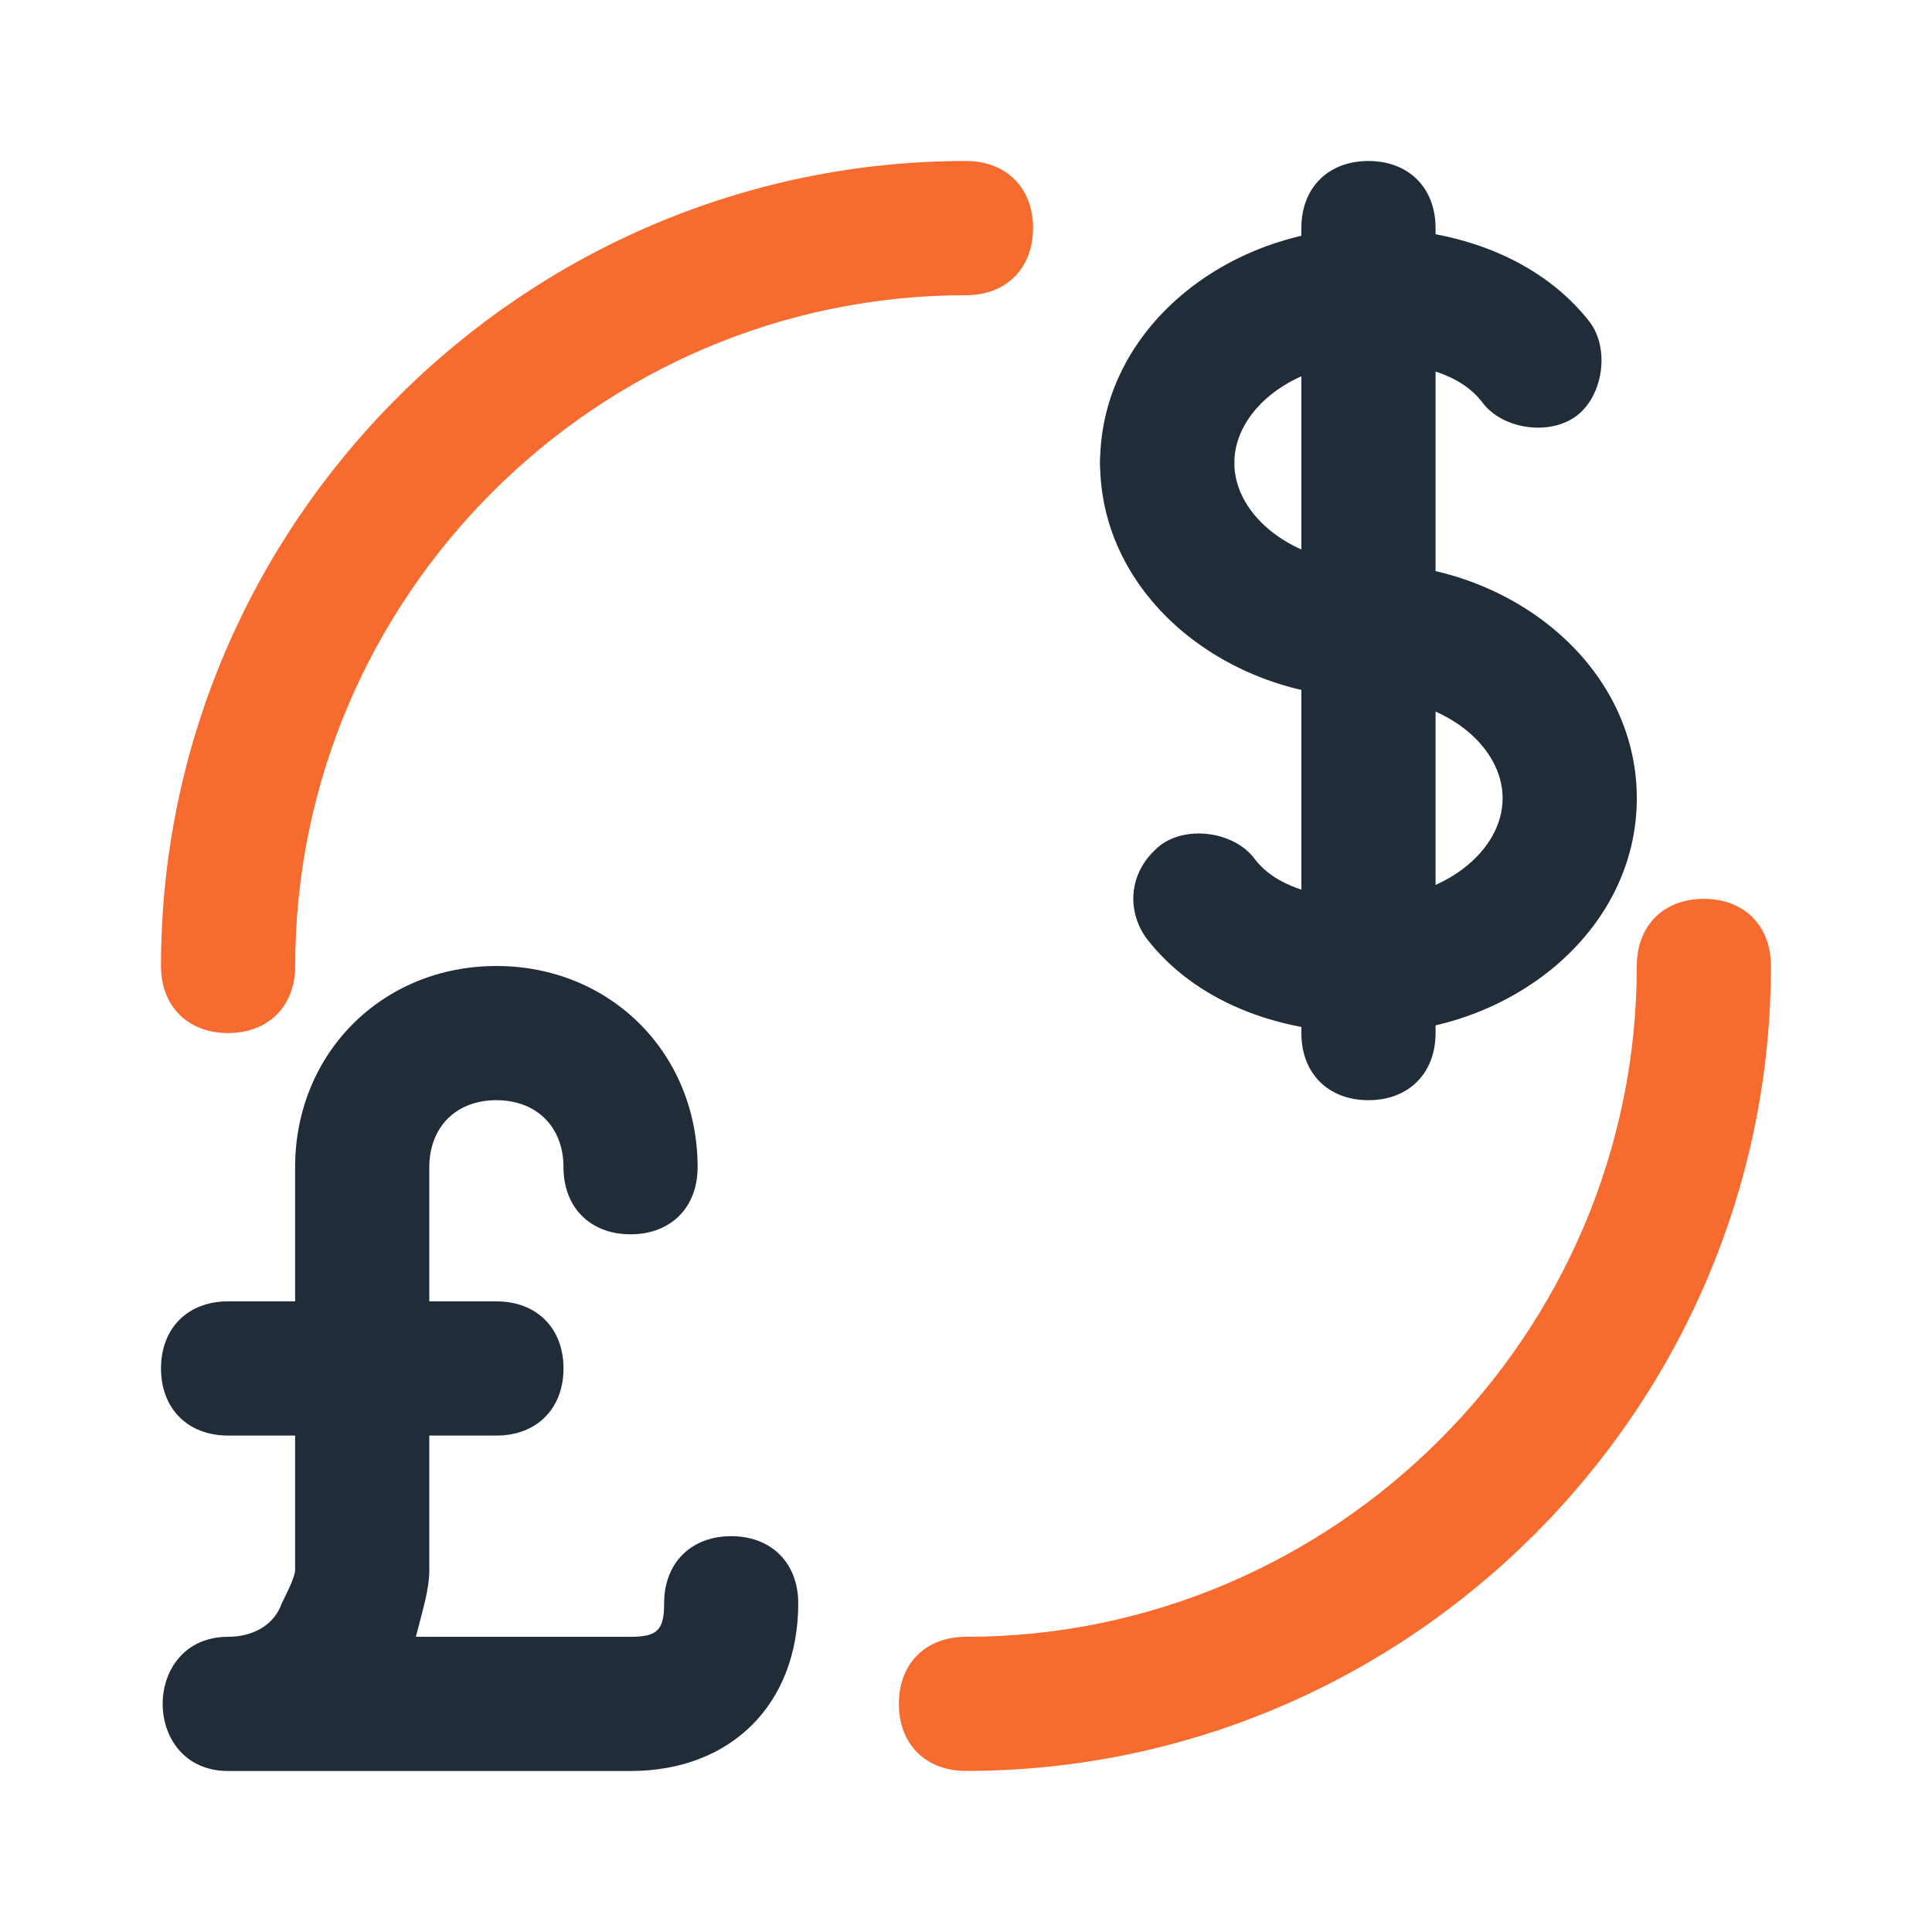 <svg width="24" height="24" viewBox="0 0 24 24" fill="none" xmlns="http://www.w3.org/2000/svg">
<path d="M21.166 11.166C20.666 11.166 20.333 11.499 20.333 11.999C20.333 16.583 16.583 20.333 11.999 20.333C11.499 20.333 11.166 20.666 11.166 21.166C11.166 21.666 11.499 21.999 11.999 21.999C17.499 21.999 21.999 17.499 21.999 11.999C21.999 11.499 21.666 11.166 21.166 11.166Z" fill="#F86B2E"/>
<path d="M12 2C6.5 2 2 6.5 2 12C2 12.5 2.333 12.833 2.833 12.833C3.333 12.833 3.667 12.5 3.667 12C3.667 7.417 7.417 3.667 12 3.667C12.5 3.667 12.833 3.333 12.833 2.833C12.833 2.333 12.5 2 12 2Z" fill="#F86B2E"/>
<path d="M19.749 4.001C19.166 3.251 18.166 2.834 16.999 2.834C15.249 2.834 13.666 4.084 13.666 5.751C13.666 6.251 13.999 6.584 14.499 6.584C14.999 6.584 15.333 6.251 15.333 5.751C15.333 5.084 16.083 4.501 16.999 4.501C17.666 4.501 18.166 4.667 18.416 5.001C18.666 5.334 19.249 5.417 19.583 5.167C19.916 4.917 19.999 4.334 19.749 4.001Z" fill="#202D39"/>
<path d="M16.999 6.999C16.083 6.999 15.333 6.416 15.333 5.749C15.333 5.249 14.999 4.916 14.499 4.916C13.999 4.916 13.666 5.249 13.666 5.749C13.666 7.416 15.249 8.666 16.999 8.666C17.916 8.666 18.666 9.249 18.666 9.916C18.666 10.583 17.916 11.166 16.999 11.166C16.333 11.166 15.833 10.999 15.583 10.666C15.333 10.333 14.749 10.249 14.416 10.499C13.999 10.833 13.999 11.333 14.249 11.666C14.833 12.416 15.833 12.833 16.999 12.833C18.749 12.833 20.333 11.583 20.333 9.916C20.333 8.249 18.749 6.999 16.999 6.999Z" fill="#202D39"/>
<path d="M16.999 2C16.499 2 16.166 2.333 16.166 2.833V12.833C16.166 13.333 16.499 13.667 16.999 13.667C17.499 13.667 17.833 13.333 17.833 12.833V2.833C17.833 2.333 17.499 2 16.999 2Z" fill="#202D39"/>
<path d="M9.083 19.083C8.583 19.083 8.25 19.417 8.25 19.917C8.25 20.25 8.166 20.333 7.833 20.333H5.166C5.25 20 5.333 19.75 5.333 19.5V14.5C5.333 14 5.666 13.667 6.166 13.667C6.666 13.667 7 14 7 14.5C7 15 7.333 15.333 7.833 15.333C8.333 15.333 8.666 15 8.666 14.5C8.666 13.083 7.583 12 6.166 12C4.75 12 3.666 13.083 3.666 14.5V19.5C3.666 19.583 3.583 19.75 3.5 19.917C3.416 20.167 3.166 20.333 2.833 20.333C1.75 20.333 1.75 22 2.833 22H7.833C9.083 22 9.916 21.167 9.916 19.917C9.916 19.417 9.583 19.083 9.083 19.083Z" fill="#202D39"/>
<path d="M6.167 16.166H2.833C2.333 16.166 2 16.499 2 16.999C2 17.499 2.333 17.833 2.833 17.833H6.167C6.667 17.833 7 17.499 7 16.999C7 16.499 6.667 16.166 6.167 16.166Z" fill="#202D39"/>
</svg>
